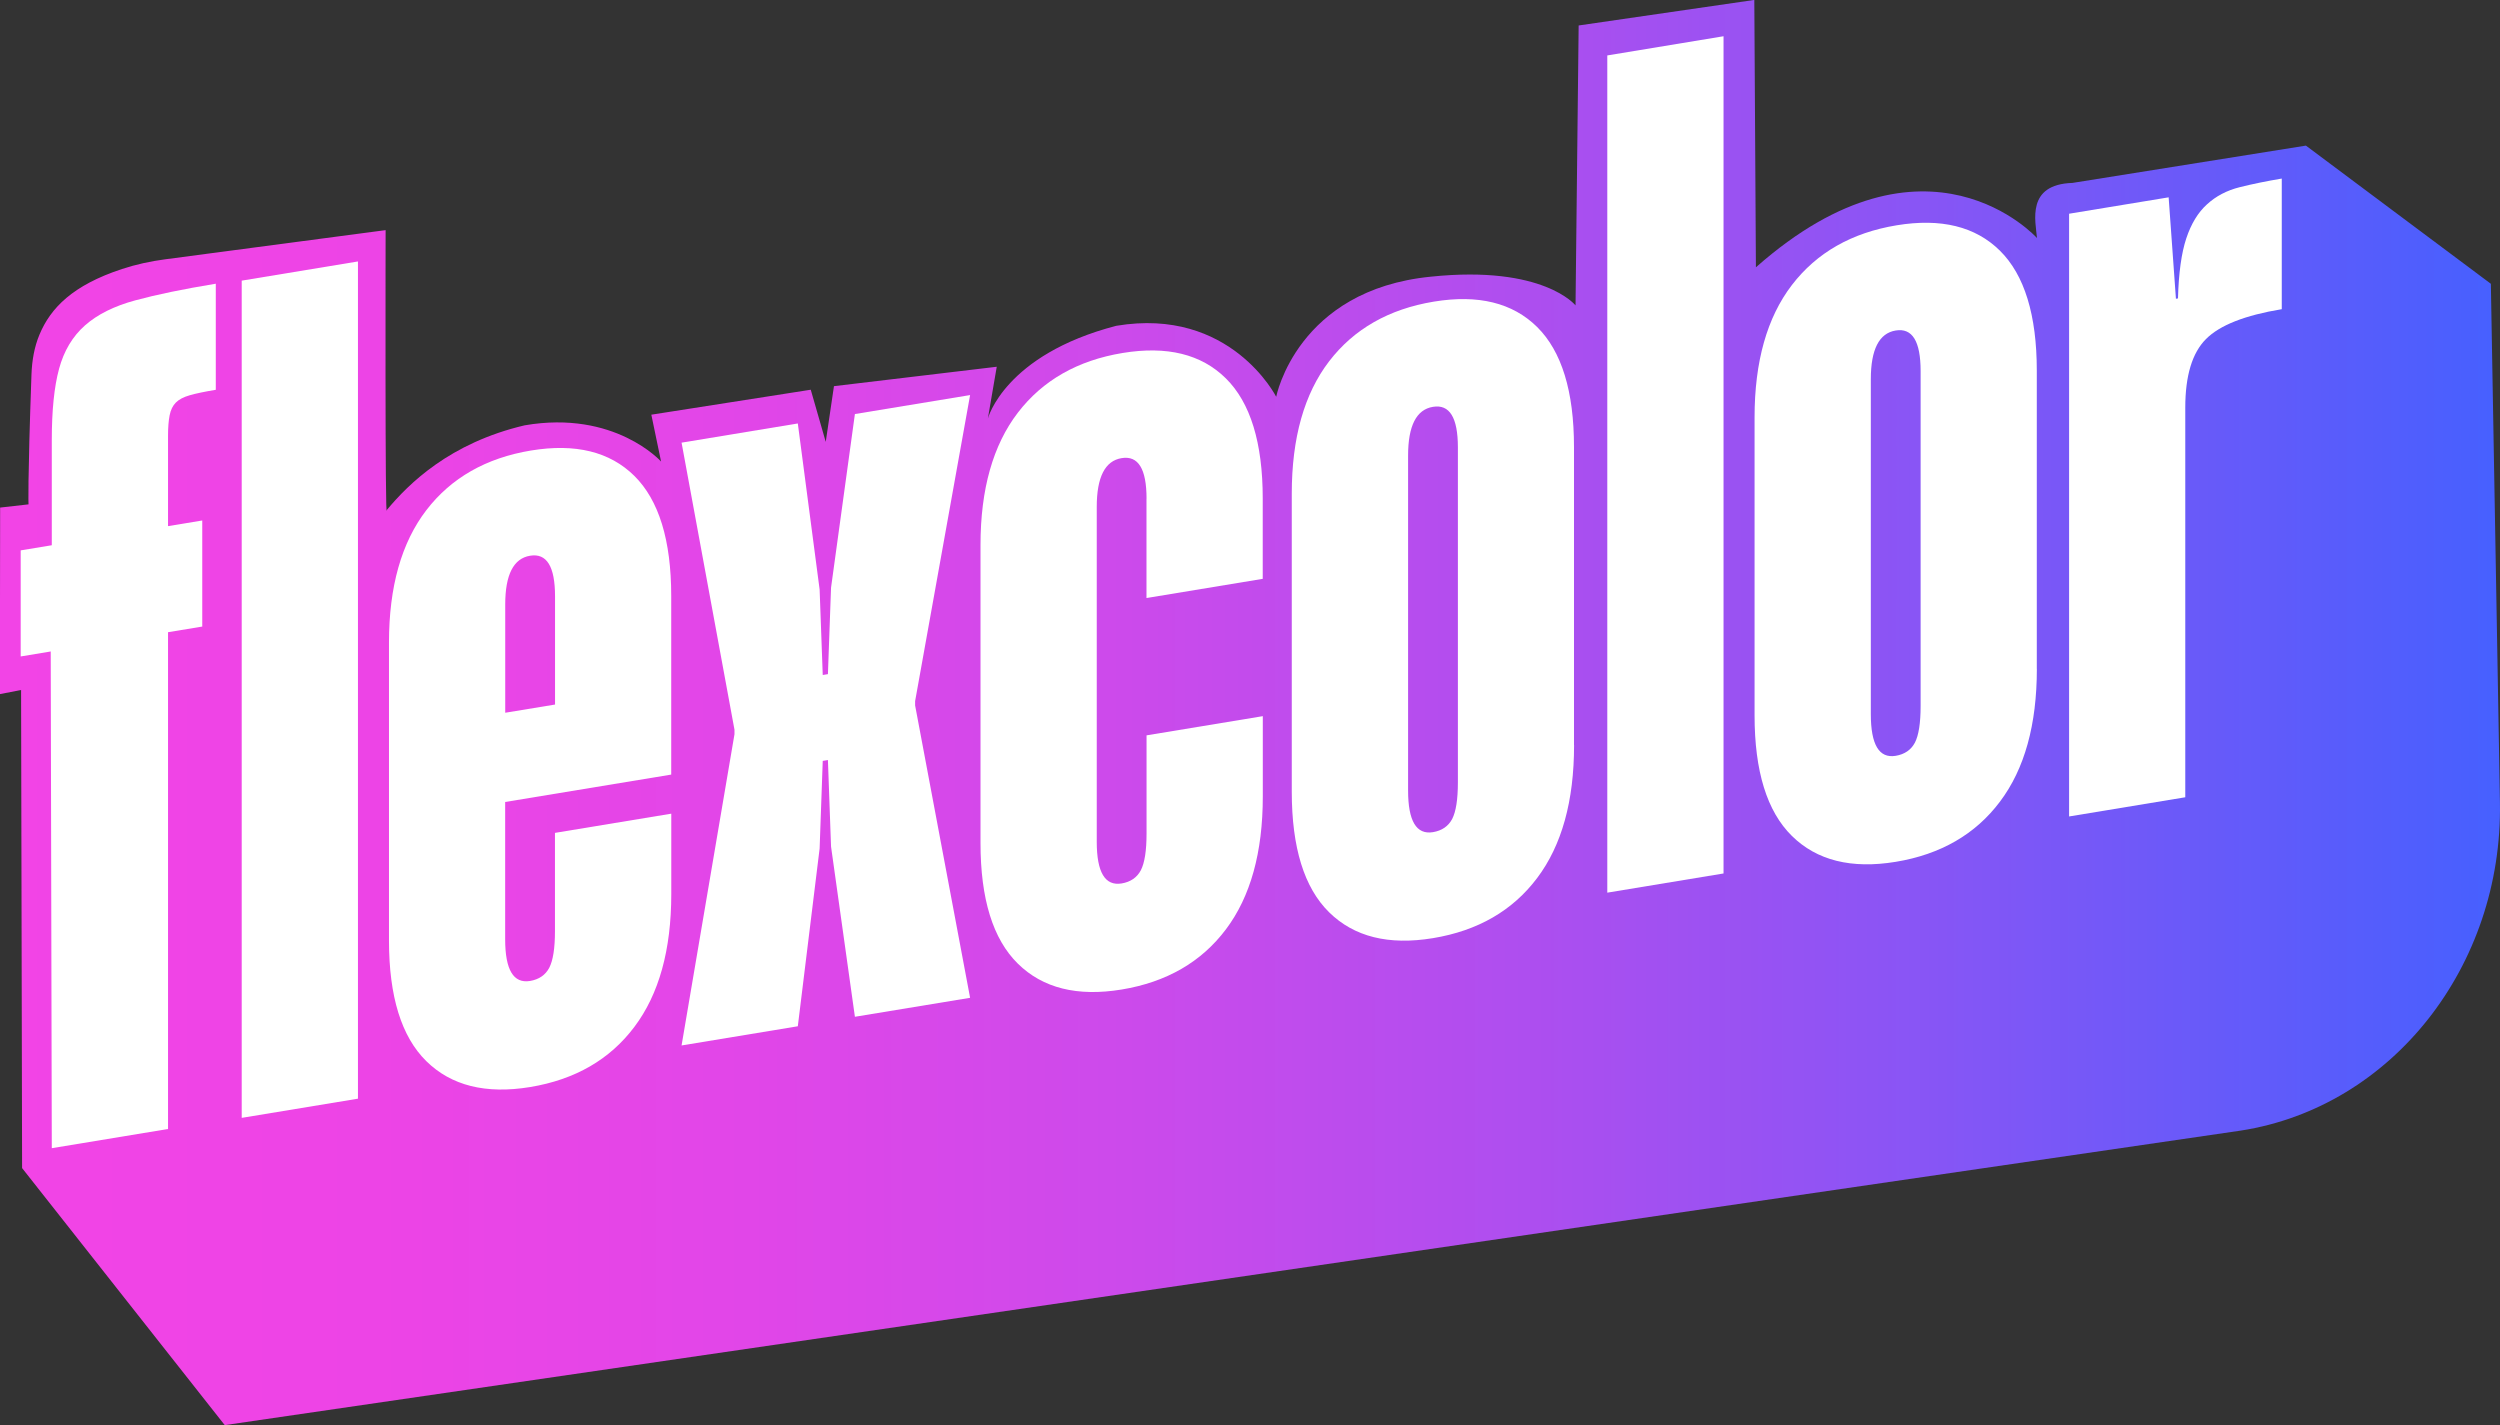 <svg xmlns="http://www.w3.org/2000/svg" width="207" height="118" viewBox="0 0 207 118" fill="none"><rect x="0" y="0" width="207" height="118" fill="#333333" stroke="none"/><g clip-path="url(#clip0_104_3090)"><path d="M171.602 15.145C167.753 15.269 168.543 18.311 168.664 19.711C168.664 19.711 159.588 9.581 145.389 22.133L145.257 -0.006L130.712 2.109L130.454 25.287C130.454 25.287 127.802 21.938 118.49 22.907C107.382 24 105.669 32.854 105.669 32.854C105.669 32.854 101.902 25.388 92.425 26.977C83.174 29.381 81.795 34.655 81.795 34.655L82.531 30.367L69.052 31.974L68.371 36.587L67.13 32.269L53.93 34.336L54.737 38.217C54.737 38.217 50.91 33.929 43.443 35.217C37.233 36.675 33.828 40.066 32.033 42.222C31.874 43.941 31.929 19.055 31.929 19.055L13.672 21.471C12.464 21.631 11.262 21.891 10.098 22.275C6.018 23.621 4.19 25.494 3.262 27.721C2.839 28.737 2.652 29.847 2.608 30.958C2.279 40.208 2.361 41.761 2.361 41.761L0.011 42.027L-0.011 57.473L1.746 57.131L1.829 96.718L18.608 118L185.553 93.611C198.045 91.662 207.231 80.014 206.995 66.44L206.243 23.497L190.929 12.056" fill="url(#paint0_linear_104_3090)"></path><path d="M4.206 53.941L1.713 54.354V45.571L4.288 45.146V36.457C4.288 33.994 4.486 32.021 4.892 30.532C5.293 29.05 6.012 27.851 7.039 26.941C8.071 26.031 9.46 25.34 11.206 24.868C12.952 24.395 15.171 23.934 17.867 23.491V32.275C16.95 32.428 16.236 32.576 15.72 32.724C15.204 32.871 14.819 33.072 14.561 33.332C14.303 33.592 14.133 33.94 14.045 34.389C13.957 34.838 13.913 35.399 13.913 36.073V43.563L16.747 43.096V51.879L13.913 52.346V93.481L4.288 95.07L4.2 53.953L4.206 53.941Z" fill="white"></path><path d="M20.014 23.237L29.639 21.648V90.97L20.014 92.559V23.237Z" fill="white"></path><path d="M55.582 67.373V74.03C55.582 78.649 54.566 82.317 52.529 85.022C50.498 87.728 47.615 89.393 43.892 90.008C40.224 90.61 37.364 89.895 35.299 87.864C33.235 85.832 32.208 82.506 32.208 77.881V53.203C32.208 48.583 33.24 44.933 35.299 42.245C37.358 39.564 40.252 37.916 43.975 37.301C47.642 36.699 50.492 37.396 52.524 39.404C54.555 41.413 55.577 44.726 55.577 49.345V64.136L41.828 66.404V77.775C41.828 80.303 42.514 81.449 43.887 81.224C44.628 81.1 45.161 80.734 45.479 80.132C45.792 79.523 45.951 78.513 45.951 77.096V68.962L55.577 67.373H55.582ZM45.957 49.369C45.957 46.906 45.27 45.784 43.892 46.014C42.52 46.238 41.833 47.585 41.833 50.048V59.015L45.957 58.336V49.369Z" fill="white"></path><path d="M75.772 58.04V58.412L80.324 82.618L70.786 84.189L68.81 70.096L68.552 62.931L68.123 63.002L67.865 70.255L66.059 84.975L56.434 86.564L60.815 60.793V60.421L56.434 36.652L66.059 35.063L67.865 48.814L68.123 55.89L68.552 55.819L68.81 48.66L70.786 34.283L80.324 32.712L75.772 58.052V58.04Z" fill="white"></path><path d="M94.934 41.288C94.934 38.825 94.248 37.703 92.87 37.933C91.497 38.158 90.811 39.505 90.811 41.968V69.7C90.811 72.228 91.497 73.374 92.87 73.15C93.611 73.026 94.144 72.659 94.462 72.057C94.775 71.449 94.934 70.439 94.934 69.021V60.887L104.56 59.298V65.955C104.56 70.574 103.544 74.243 101.507 76.948C99.475 79.653 96.593 81.319 92.87 81.933C89.202 82.536 86.341 81.821 84.277 79.789C82.212 77.757 81.186 74.431 81.186 69.806V45.128C81.186 40.509 82.218 36.858 84.277 34.171C86.336 31.489 89.229 29.841 92.952 29.227C96.62 28.624 99.47 29.321 101.501 31.33C103.533 33.338 104.554 36.652 104.554 41.271V47.928L94.929 49.517V41.288H94.934Z" fill="white"></path><path d="M130.333 61.702C130.333 66.321 129.317 69.99 127.28 72.695C125.249 75.4 122.366 77.066 118.643 77.68C114.975 78.283 112.115 77.568 110.05 75.536C107.986 73.504 106.959 70.179 106.959 65.553V40.875C106.959 36.256 107.991 32.605 110.05 29.918C112.109 27.236 115.003 25.588 118.726 24.974C122.393 24.371 125.243 25.068 127.275 27.077C129.306 29.085 130.327 32.399 130.327 37.018V61.696L130.333 61.702ZM120.713 37.041C120.713 34.578 120.027 33.456 118.649 33.686C117.276 33.911 116.59 35.258 116.59 37.721V65.453C116.59 67.981 117.276 69.127 118.649 68.903C119.39 68.779 119.923 68.412 120.241 67.81C120.554 67.201 120.713 66.192 120.713 64.774V37.041Z" fill="white"></path><path d="M133.084 4.59L142.709 3.001V72.323L133.084 73.912V4.59Z" fill="white"></path><path d="M168.652 55.382C168.652 60.001 167.637 63.669 165.599 66.374C163.568 69.08 160.685 70.746 156.963 71.36C153.295 71.962 150.434 71.248 148.37 69.216C146.305 67.184 145.278 63.858 145.278 59.233V34.555C145.278 29.936 146.311 26.285 148.37 23.598C150.429 20.916 153.322 19.268 157.045 18.654C160.713 18.051 163.562 18.748 165.594 20.756C167.626 22.765 168.647 26.078 168.647 30.698V55.376L168.652 55.382ZM159.027 30.721C159.027 28.258 158.341 27.136 156.963 27.366C155.59 27.59 154.904 28.937 154.904 31.4V59.133C154.904 61.661 155.59 62.807 156.963 62.582C157.704 62.458 158.236 62.092 158.555 61.49C158.868 60.881 159.027 59.871 159.027 58.453V30.721Z" fill="white"></path><path d="M179.563 16.332L180.167 24.738L180.337 24.708C180.392 22.605 180.623 20.951 181.023 19.741C181.424 18.535 181.995 17.59 182.742 16.917C183.483 16.238 184.389 15.765 185.449 15.499C186.509 15.234 187.667 14.997 188.93 14.785V25.6C185.894 26.102 183.802 26.923 182.66 28.069C181.512 29.215 180.941 31.111 180.941 33.757V66.014L171.321 67.603V17.697L179.568 16.338L179.563 16.332Z" fill="white"></path></g><defs><linearGradient id="paint0_linear_104_3090" x1="0" y1="59.003" x2="207" y2="59.003" gradientUnits="userSpaceOnUse"><stop stop-color="#F244E6"></stop><stop offset="0.15" stop-color="#ED44E6"></stop><stop offset="0.3" stop-color="#E146E8"></stop><stop offset="0.45" stop-color="#CC4AEB"></stop><stop offset="0.61" stop-color="#AE4EEF"></stop><stop offset="0.77" stop-color="#8855F5"></stop><stop offset="0.93" stop-color="#5A5CFB"></stop><stop offset="1" stop-color="#4660FF"></stop></linearGradient><clipPath id="clip0_104_3090"><rect width="207" height="118" fill="white"></rect></clipPath></defs></svg>